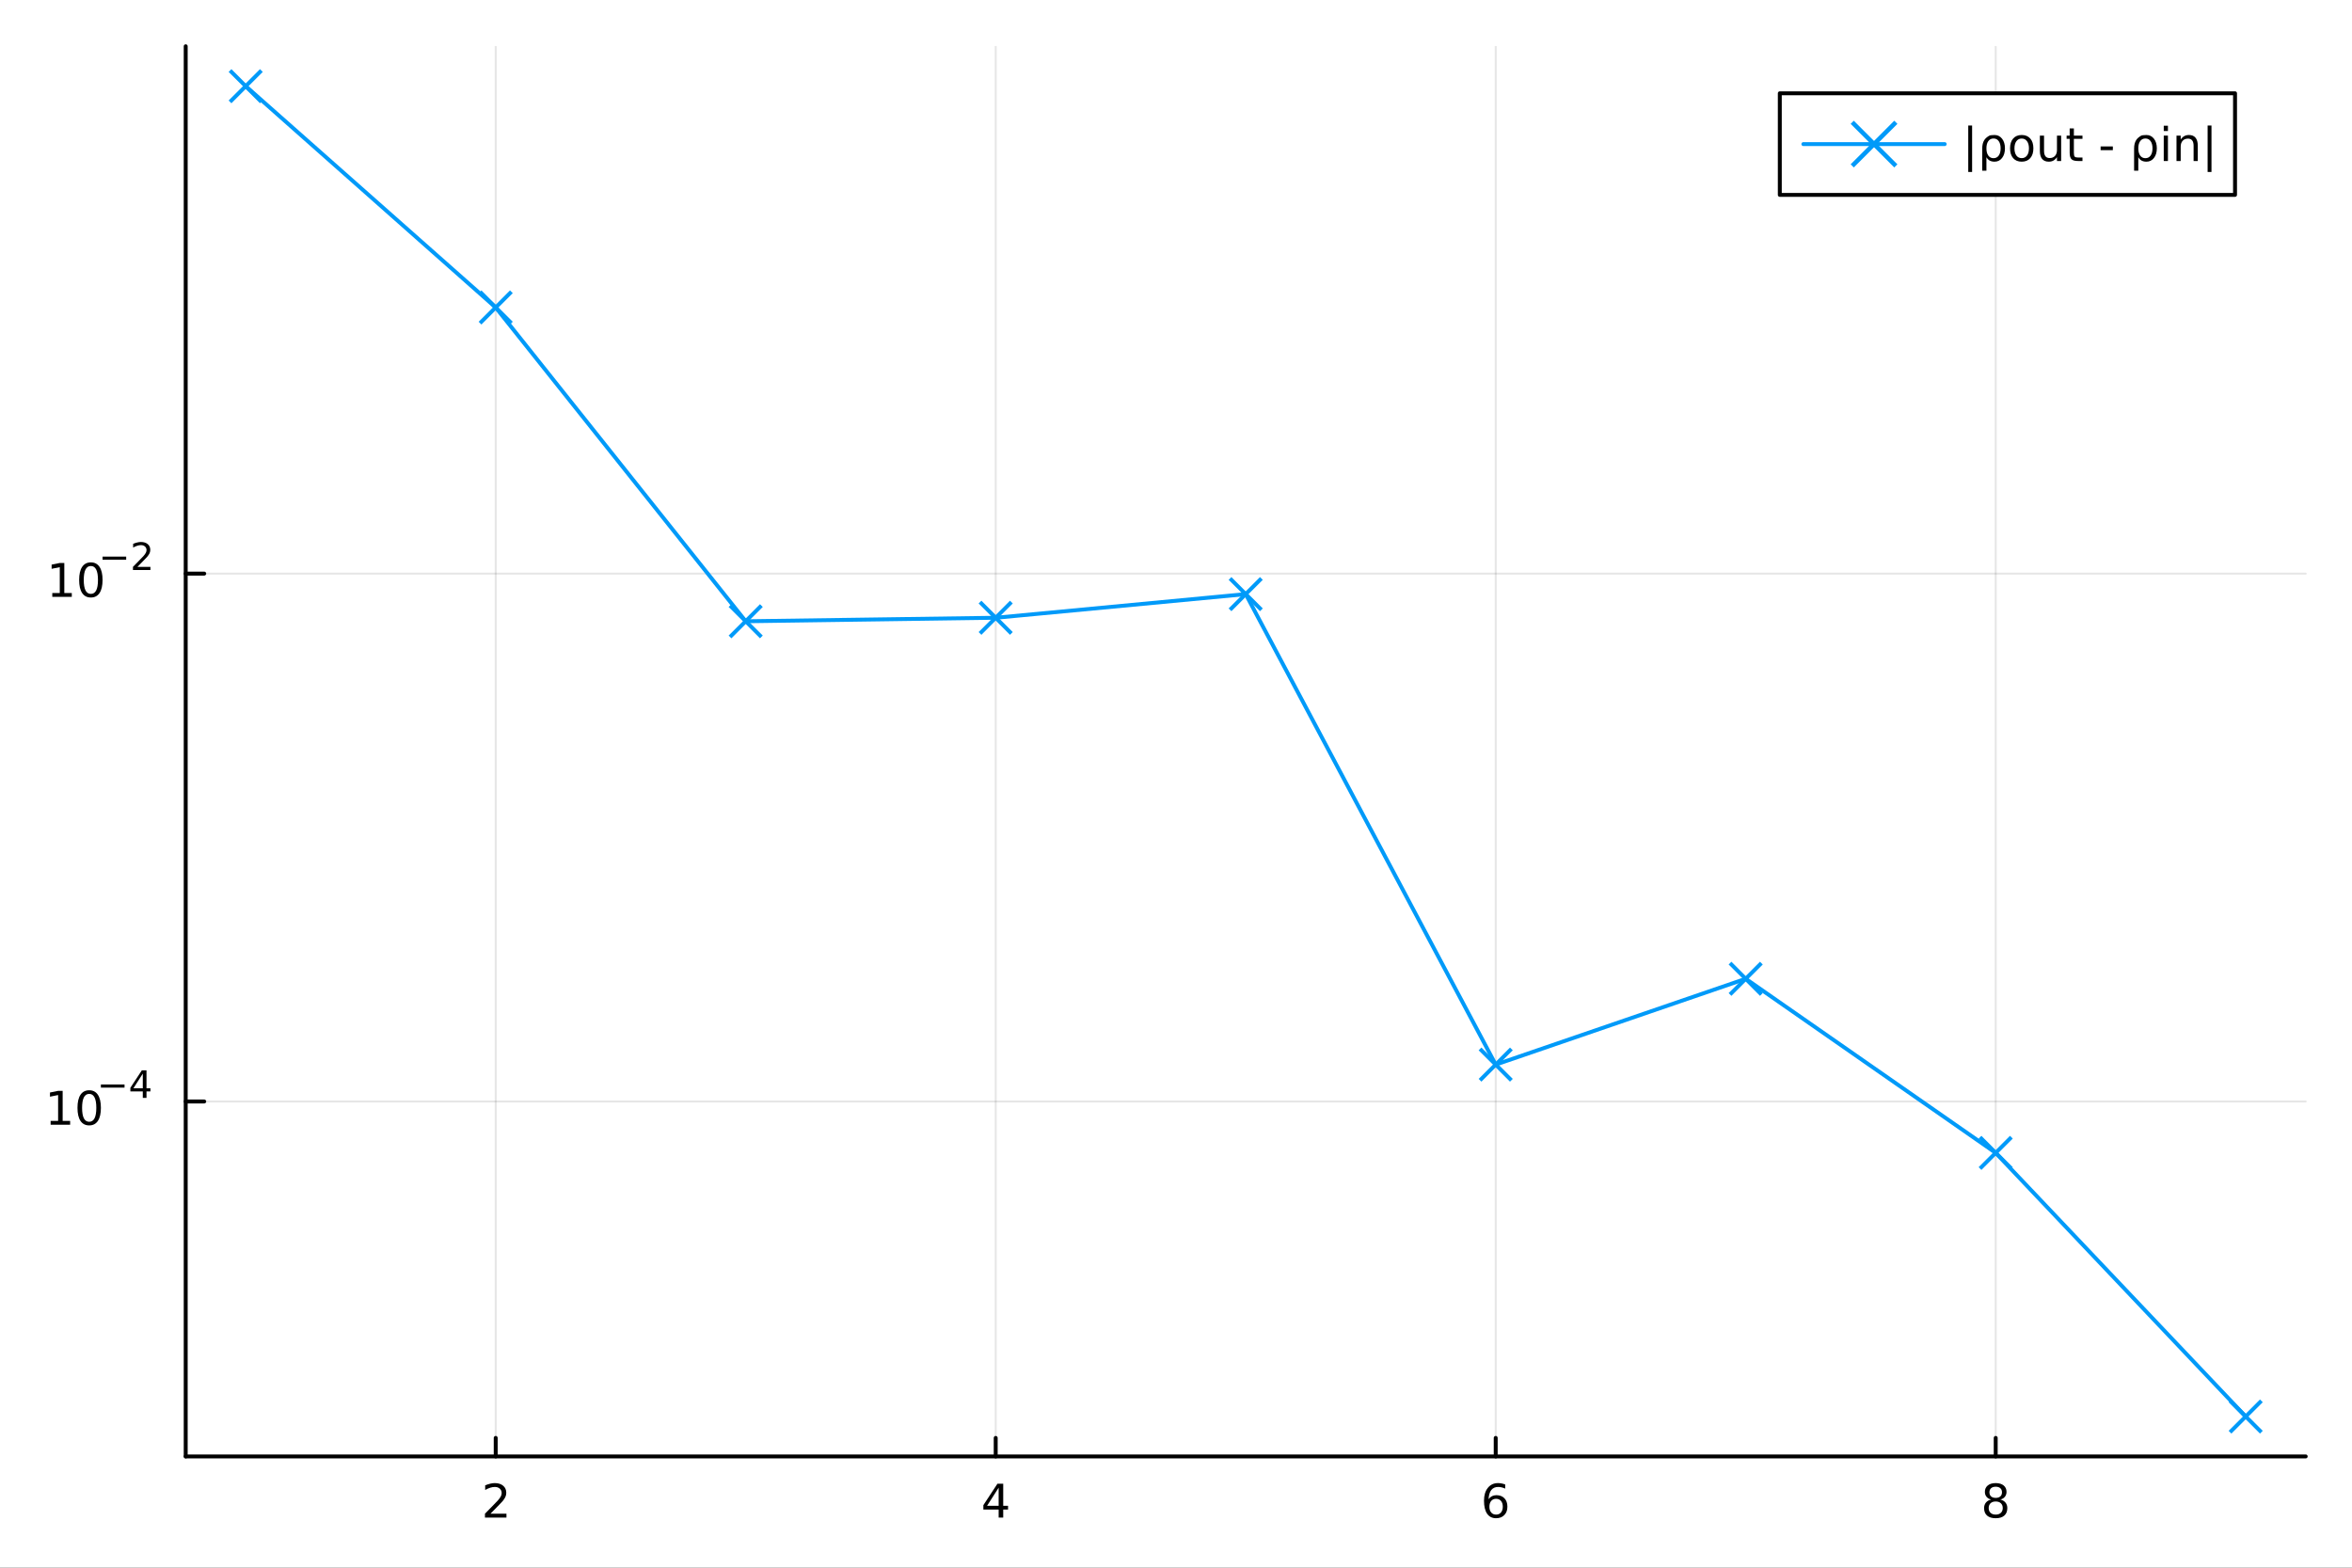 <?xml version="1.0" encoding="utf-8"?>
<svg xmlns="http://www.w3.org/2000/svg" xmlns:xlink="http://www.w3.org/1999/xlink" width="600" height="400" viewBox="0 0 2400 1600">
<rect x="0" y="0" width="2400" height="1600" fill="#333333" stroke="none"/>
<defs>
  <clipPath id="clip030">
    <rect x="0" y="0" width="2400" height="1600"/>
  </clipPath>
</defs>
<path clip-path="url(#clip030)" d="M0 1600 L2400 1600 L2400 0 L0 0  Z" fill="#ffffff" fill-rule="evenodd" fill-opacity="1"/>
<defs>
  <clipPath id="clip031">
    <rect x="480" y="0" width="1681" height="1600"/>
  </clipPath>
</defs>
<path clip-path="url(#clip030)" d="M189.496 1486.45 L2352.76 1486.45 L2352.76 47.244 L189.496 47.244  Z" fill="#ffffff" fill-rule="evenodd" fill-opacity="1"/>
<defs>
  <clipPath id="clip032">
    <rect x="189" y="47" width="2164" height="1440"/>
  </clipPath>
</defs>
<polyline clip-path="url(#clip032)" style="stroke:#000000; stroke-linecap:round; stroke-linejoin:round; stroke-width:2; stroke-opacity:0.1; fill:none" points="505.822,1486.45 505.822,47.244 "/>
<polyline clip-path="url(#clip032)" style="stroke:#000000; stroke-linecap:round; stroke-linejoin:round; stroke-width:2; stroke-opacity:0.1; fill:none" points="1016.02,1486.45 1016.02,47.244 "/>
<polyline clip-path="url(#clip032)" style="stroke:#000000; stroke-linecap:round; stroke-linejoin:round; stroke-width:2; stroke-opacity:0.1; fill:none" points="1526.23,1486.45 1526.23,47.244 "/>
<polyline clip-path="url(#clip032)" style="stroke:#000000; stroke-linecap:round; stroke-linejoin:round; stroke-width:2; stroke-opacity:0.1; fill:none" points="2036.43,1486.45 2036.43,47.244 "/>
<polyline clip-path="url(#clip032)" style="stroke:#000000; stroke-linecap:round; stroke-linejoin:round; stroke-width:2; stroke-opacity:0.1; fill:none" points="189.496,1124.19 2352.76,1124.19 "/>
<polyline clip-path="url(#clip032)" style="stroke:#000000; stroke-linecap:round; stroke-linejoin:round; stroke-width:2; stroke-opacity:0.1; fill:none" points="189.496,585.429 2352.76,585.429 "/>
<polyline clip-path="url(#clip030)" style="stroke:#000000; stroke-linecap:round; stroke-linejoin:round; stroke-width:4; stroke-opacity:1; fill:none" points="189.496,1486.45 2352.76,1486.45 "/>
<polyline clip-path="url(#clip030)" style="stroke:#000000; stroke-linecap:round; stroke-linejoin:round; stroke-width:4; stroke-opacity:1; fill:none" points="505.822,1486.45 505.822,1467.55 "/>
<polyline clip-path="url(#clip030)" style="stroke:#000000; stroke-linecap:round; stroke-linejoin:round; stroke-width:4; stroke-opacity:1; fill:none" points="1016.02,1486.45 1016.02,1467.55 "/>
<polyline clip-path="url(#clip030)" style="stroke:#000000; stroke-linecap:round; stroke-linejoin:round; stroke-width:4; stroke-opacity:1; fill:none" points="1526.23,1486.45 1526.23,1467.55 "/>
<polyline clip-path="url(#clip030)" style="stroke:#000000; stroke-linecap:round; stroke-linejoin:round; stroke-width:4; stroke-opacity:1; fill:none" points="2036.43,1486.45 2036.43,1467.55 "/>
<path clip-path="url(#clip030)" d="M500.474 1544.91 L516.794 1544.91 L516.794 1548.85 L494.85 1548.85 L494.85 1544.91 Q497.512 1542.16 502.095 1537.53 Q506.701 1532.88 507.882 1531.53 Q510.127 1529.01 511.007 1527.27 Q511.91 1525.51 511.91 1523.82 Q511.91 1521.07 509.965 1519.33 Q508.044 1517.6 504.942 1517.6 Q502.743 1517.6 500.289 1518.36 Q497.859 1519.13 495.081 1520.68 L495.081 1515.95 Q497.905 1514.82 500.359 1514.24 Q502.812 1513.66 504.849 1513.66 Q510.22 1513.66 513.414 1516.35 Q516.609 1519.03 516.609 1523.52 Q516.609 1525.65 515.798 1527.57 Q515.011 1529.47 512.905 1532.07 Q512.326 1532.74 509.224 1535.95 Q506.123 1539.15 500.474 1544.91 Z" fill="#000000" fill-rule="nonzero" fill-opacity="1" /><path clip-path="url(#clip030)" d="M1019.03 1518.36 L1007.23 1536.81 L1019.03 1536.81 L1019.03 1518.36 M1017.81 1514.29 L1023.69 1514.29 L1023.69 1536.81 L1028.62 1536.81 L1028.62 1540.7 L1023.69 1540.7 L1023.69 1548.85 L1019.03 1548.85 L1019.03 1540.7 L1003.43 1540.7 L1003.43 1536.19 L1017.81 1514.29 Z" fill="#000000" fill-rule="nonzero" fill-opacity="1" /><path clip-path="url(#clip030)" d="M1526.63 1529.7 Q1523.48 1529.7 1521.63 1531.86 Q1519.8 1534.01 1519.8 1537.76 Q1519.8 1541.49 1521.63 1543.66 Q1523.48 1545.82 1526.63 1545.82 Q1529.78 1545.82 1531.61 1543.66 Q1533.46 1541.49 1533.46 1537.76 Q1533.46 1534.01 1531.61 1531.86 Q1529.78 1529.7 1526.63 1529.7 M1535.91 1515.05 L1535.91 1519.31 Q1534.16 1518.48 1532.35 1518.04 Q1530.57 1517.6 1528.81 1517.6 Q1524.18 1517.6 1521.73 1520.72 Q1519.29 1523.85 1518.95 1530.17 Q1520.31 1528.15 1522.37 1527.09 Q1524.43 1526 1526.91 1526 Q1532.12 1526 1535.13 1529.17 Q1538.16 1532.32 1538.16 1537.76 Q1538.16 1543.08 1535.01 1546.3 Q1531.86 1549.52 1526.63 1549.52 Q1520.64 1549.52 1517.47 1544.94 Q1514.29 1540.33 1514.29 1531.6 Q1514.29 1523.41 1518.18 1518.55 Q1522.07 1513.66 1528.62 1513.66 Q1530.38 1513.66 1532.16 1514.01 Q1533.97 1514.36 1535.91 1515.05 Z" fill="#000000" fill-rule="nonzero" fill-opacity="1" /><path clip-path="url(#clip030)" d="M2036.43 1532.44 Q2033.1 1532.44 2031.18 1534.22 Q2029.28 1536 2029.28 1539.13 Q2029.28 1542.25 2031.18 1544.03 Q2033.1 1545.82 2036.43 1545.82 Q2039.76 1545.82 2041.68 1544.03 Q2043.61 1542.23 2043.61 1539.13 Q2043.61 1536 2041.68 1534.22 Q2039.79 1532.44 2036.43 1532.44 M2031.75 1530.45 Q2028.75 1529.7 2027.06 1527.64 Q2025.39 1525.58 2025.39 1522.62 Q2025.39 1518.48 2028.33 1516.07 Q2031.29 1513.66 2036.43 1513.66 Q2041.59 1513.66 2044.53 1516.07 Q2047.47 1518.48 2047.47 1522.62 Q2047.47 1525.58 2045.78 1527.64 Q2044.12 1529.7 2041.13 1530.45 Q2044.51 1531.23 2046.38 1533.52 Q2048.28 1535.82 2048.28 1539.13 Q2048.28 1544.15 2045.2 1546.83 Q2042.15 1549.52 2036.43 1549.52 Q2030.71 1549.52 2027.63 1546.83 Q2024.58 1544.15 2024.58 1539.13 Q2024.58 1535.82 2026.48 1533.52 Q2028.37 1531.23 2031.75 1530.45 M2030.04 1523.06 Q2030.04 1525.75 2031.71 1527.25 Q2033.4 1528.76 2036.43 1528.76 Q2039.44 1528.76 2041.13 1527.25 Q2042.84 1525.75 2042.84 1523.06 Q2042.84 1520.38 2041.13 1518.87 Q2039.44 1517.37 2036.43 1517.37 Q2033.4 1517.37 2031.71 1518.87 Q2030.04 1520.38 2030.04 1523.06 Z" fill="#000000" fill-rule="nonzero" fill-opacity="1" /><polyline clip-path="url(#clip030)" style="stroke:#000000; stroke-linecap:round; stroke-linejoin:round; stroke-width:4; stroke-opacity:1; fill:none" points="189.496,1486.45 189.496,47.244 "/>
<polyline clip-path="url(#clip030)" style="stroke:#000000; stroke-linecap:round; stroke-linejoin:round; stroke-width:4; stroke-opacity:1; fill:none" points="189.496,1124.19 208.394,1124.19 "/>
<polyline clip-path="url(#clip030)" style="stroke:#000000; stroke-linecap:round; stroke-linejoin:round; stroke-width:4; stroke-opacity:1; fill:none" points="189.496,585.429 208.394,585.429 "/>
<path clip-path="url(#clip030)" d="M51.663 1143.99 L59.302 1143.99 L59.302 1117.62 L50.992 1119.29 L50.992 1115.03 L59.256 1113.36 L63.932 1113.36 L63.932 1143.99 L71.571 1143.99 L71.571 1147.92 L51.663 1147.92 L51.663 1143.99 Z" fill="#000000" fill-rule="nonzero" fill-opacity="1" /><path clip-path="url(#clip030)" d="M91.015 1116.44 Q87.404 1116.44 85.575 1120.01 Q83.77 1123.55 83.77 1130.68 Q83.77 1137.78 85.575 1141.35 Q87.404 1144.89 91.015 1144.89 Q94.649 1144.89 96.455 1141.35 Q98.284 1137.78 98.284 1130.68 Q98.284 1123.55 96.455 1120.01 Q94.649 1116.44 91.015 1116.44 M91.015 1112.74 Q96.825 1112.74 99.881 1117.34 Q102.959 1121.93 102.959 1130.68 Q102.959 1139.4 99.881 1144.01 Q96.825 1148.59 91.015 1148.59 Q85.205 1148.59 82.126 1144.01 Q79.071 1139.4 79.071 1130.68 Q79.071 1121.93 82.126 1117.34 Q85.205 1112.74 91.015 1112.74 Z" fill="#000000" fill-rule="nonzero" fill-opacity="1" /><path clip-path="url(#clip030)" d="M102.959 1106.84 L127.071 1106.84 L127.071 1110.04 L102.959 1110.04 L102.959 1106.84 Z" fill="#000000" fill-rule="nonzero" fill-opacity="1" /><path clip-path="url(#clip030)" d="M145.71 1095.74 L136.118 1110.73 L145.71 1110.73 L145.71 1095.74 M144.713 1092.43 L149.49 1092.43 L149.49 1110.73 L153.496 1110.73 L153.496 1113.89 L149.49 1113.89 L149.49 1120.51 L145.71 1120.51 L145.71 1113.89 L133.033 1113.89 L133.033 1110.22 L144.713 1092.43 Z" fill="#000000" fill-rule="nonzero" fill-opacity="1" /><path clip-path="url(#clip030)" d="M53.356 605.222 L60.995 605.222 L60.995 578.856 L52.685 580.523 L52.685 576.263 L60.949 574.597 L65.625 574.597 L65.625 605.222 L73.263 605.222 L73.263 609.157 L53.356 609.157 L53.356 605.222 Z" fill="#000000" fill-rule="nonzero" fill-opacity="1" /><path clip-path="url(#clip030)" d="M92.708 577.675 Q89.097 577.675 87.268 581.24 Q85.462 584.782 85.462 591.911 Q85.462 599.018 87.268 602.583 Q89.097 606.124 92.708 606.124 Q96.342 606.124 98.147 602.583 Q99.976 599.018 99.976 591.911 Q99.976 584.782 98.147 581.24 Q96.342 577.675 92.708 577.675 M92.708 573.972 Q98.518 573.972 101.573 578.578 Q104.652 583.161 104.652 591.911 Q104.652 600.638 101.573 605.245 Q98.518 609.828 92.708 609.828 Q86.898 609.828 83.819 605.245 Q80.763 600.638 80.763 591.911 Q80.763 583.161 83.819 578.578 Q86.898 573.972 92.708 573.972 Z" fill="#000000" fill-rule="nonzero" fill-opacity="1" /><path clip-path="url(#clip030)" d="M104.652 568.073 L128.764 568.073 L128.764 571.27 L104.652 571.27 L104.652 568.073 Z" fill="#000000" fill-rule="nonzero" fill-opacity="1" /><path clip-path="url(#clip030)" d="M140.236 578.549 L153.496 578.549 L153.496 581.746 L135.666 581.746 L135.666 578.549 Q137.829 576.311 141.553 572.549 Q145.296 568.769 146.255 567.678 Q148.079 565.628 148.794 564.217 Q149.527 562.788 149.527 561.415 Q149.527 559.177 147.948 557.766 Q146.387 556.356 143.866 556.356 Q142.08 556.356 140.086 556.976 Q138.111 557.597 135.854 558.857 L135.854 555.02 Q138.149 554.099 140.142 553.629 Q142.136 553.158 143.791 553.158 Q148.155 553.158 150.75 555.34 Q153.345 557.522 153.345 561.171 Q153.345 562.901 152.687 564.462 Q152.048 566.004 150.336 568.111 Q149.866 568.656 147.346 571.27 Q144.826 573.866 140.236 578.549 Z" fill="#000000" fill-rule="nonzero" fill-opacity="1" /><polyline clip-path="url(#clip032)" style="stroke:#009af9; stroke-linecap:round; stroke-linejoin:round; stroke-width:4; stroke-opacity:1; fill:none" points="250.72,87.976 505.822,313.802 760.923,634.065 1016.02,630.492 1271.13,606.376 1526.23,1086.55 1781.33,998.962 2036.43,1176.63 2291.53,1445.72 "/>
<line clip-path="url(#clip032)" x1="250.72" y1="87.976" x2="234.72" y2="71.976" style="stroke:#009af9; stroke-width:4; stroke-opacity:1"/>
<line clip-path="url(#clip032)" x1="250.72" y1="87.976" x2="234.72" y2="103.976" style="stroke:#009af9; stroke-width:4; stroke-opacity:1"/>
<line clip-path="url(#clip032)" x1="250.72" y1="87.976" x2="266.72" y2="103.976" style="stroke:#009af9; stroke-width:4; stroke-opacity:1"/>
<line clip-path="url(#clip032)" x1="250.72" y1="87.976" x2="266.72" y2="71.976" style="stroke:#009af9; stroke-width:4; stroke-opacity:1"/>
<line clip-path="url(#clip032)" x1="505.822" y1="313.802" x2="489.822" y2="297.802" style="stroke:#009af9; stroke-width:4; stroke-opacity:1"/>
<line clip-path="url(#clip032)" x1="505.822" y1="313.802" x2="489.822" y2="329.802" style="stroke:#009af9; stroke-width:4; stroke-opacity:1"/>
<line clip-path="url(#clip032)" x1="505.822" y1="313.802" x2="521.822" y2="329.802" style="stroke:#009af9; stroke-width:4; stroke-opacity:1"/>
<line clip-path="url(#clip032)" x1="505.822" y1="313.802" x2="521.822" y2="297.802" style="stroke:#009af9; stroke-width:4; stroke-opacity:1"/>
<line clip-path="url(#clip032)" x1="760.923" y1="634.065" x2="744.923" y2="618.065" style="stroke:#009af9; stroke-width:4; stroke-opacity:1"/>
<line clip-path="url(#clip032)" x1="760.923" y1="634.065" x2="744.923" y2="650.065" style="stroke:#009af9; stroke-width:4; stroke-opacity:1"/>
<line clip-path="url(#clip032)" x1="760.923" y1="634.065" x2="776.923" y2="650.065" style="stroke:#009af9; stroke-width:4; stroke-opacity:1"/>
<line clip-path="url(#clip032)" x1="760.923" y1="634.065" x2="776.923" y2="618.065" style="stroke:#009af9; stroke-width:4; stroke-opacity:1"/>
<line clip-path="url(#clip032)" x1="1016.02" y1="630.492" x2="1000.02" y2="614.492" style="stroke:#009af9; stroke-width:4; stroke-opacity:1"/>
<line clip-path="url(#clip032)" x1="1016.02" y1="630.492" x2="1000.02" y2="646.492" style="stroke:#009af9; stroke-width:4; stroke-opacity:1"/>
<line clip-path="url(#clip032)" x1="1016.02" y1="630.492" x2="1032.02" y2="646.492" style="stroke:#009af9; stroke-width:4; stroke-opacity:1"/>
<line clip-path="url(#clip032)" x1="1016.02" y1="630.492" x2="1032.02" y2="614.492" style="stroke:#009af9; stroke-width:4; stroke-opacity:1"/>
<line clip-path="url(#clip032)" x1="1271.13" y1="606.376" x2="1255.13" y2="590.376" style="stroke:#009af9; stroke-width:4; stroke-opacity:1"/>
<line clip-path="url(#clip032)" x1="1271.13" y1="606.376" x2="1255.13" y2="622.376" style="stroke:#009af9; stroke-width:4; stroke-opacity:1"/>
<line clip-path="url(#clip032)" x1="1271.13" y1="606.376" x2="1287.13" y2="622.376" style="stroke:#009af9; stroke-width:4; stroke-opacity:1"/>
<line clip-path="url(#clip032)" x1="1271.13" y1="606.376" x2="1287.13" y2="590.376" style="stroke:#009af9; stroke-width:4; stroke-opacity:1"/>
<line clip-path="url(#clip032)" x1="1526.23" y1="1086.55" x2="1510.23" y2="1070.55" style="stroke:#009af9; stroke-width:4; stroke-opacity:1"/>
<line clip-path="url(#clip032)" x1="1526.23" y1="1086.55" x2="1510.23" y2="1102.55" style="stroke:#009af9; stroke-width:4; stroke-opacity:1"/>
<line clip-path="url(#clip032)" x1="1526.23" y1="1086.55" x2="1542.23" y2="1102.55" style="stroke:#009af9; stroke-width:4; stroke-opacity:1"/>
<line clip-path="url(#clip032)" x1="1526.23" y1="1086.55" x2="1542.23" y2="1070.55" style="stroke:#009af9; stroke-width:4; stroke-opacity:1"/>
<line clip-path="url(#clip032)" x1="1781.33" y1="998.962" x2="1765.33" y2="982.962" style="stroke:#009af9; stroke-width:4; stroke-opacity:1"/>
<line clip-path="url(#clip032)" x1="1781.33" y1="998.962" x2="1765.33" y2="1014.96" style="stroke:#009af9; stroke-width:4; stroke-opacity:1"/>
<line clip-path="url(#clip032)" x1="1781.33" y1="998.962" x2="1797.33" y2="1014.96" style="stroke:#009af9; stroke-width:4; stroke-opacity:1"/>
<line clip-path="url(#clip032)" x1="1781.33" y1="998.962" x2="1797.33" y2="982.962" style="stroke:#009af9; stroke-width:4; stroke-opacity:1"/>
<line clip-path="url(#clip032)" x1="2036.43" y1="1176.63" x2="2020.43" y2="1160.63" style="stroke:#009af9; stroke-width:4; stroke-opacity:1"/>
<line clip-path="url(#clip032)" x1="2036.43" y1="1176.63" x2="2020.43" y2="1192.63" style="stroke:#009af9; stroke-width:4; stroke-opacity:1"/>
<line clip-path="url(#clip032)" x1="2036.43" y1="1176.63" x2="2052.43" y2="1192.63" style="stroke:#009af9; stroke-width:4; stroke-opacity:1"/>
<line clip-path="url(#clip032)" x1="2036.43" y1="1176.63" x2="2052.43" y2="1160.63" style="stroke:#009af9; stroke-width:4; stroke-opacity:1"/>
<line clip-path="url(#clip032)" x1="2291.53" y1="1445.72" x2="2275.53" y2="1429.72" style="stroke:#009af9; stroke-width:4; stroke-opacity:1"/>
<line clip-path="url(#clip032)" x1="2291.53" y1="1445.72" x2="2275.53" y2="1461.72" style="stroke:#009af9; stroke-width:4; stroke-opacity:1"/>
<line clip-path="url(#clip032)" x1="2291.53" y1="1445.72" x2="2307.53" y2="1461.72" style="stroke:#009af9; stroke-width:4; stroke-opacity:1"/>
<line clip-path="url(#clip032)" x1="2291.53" y1="1445.72" x2="2307.53" y2="1429.72" style="stroke:#009af9; stroke-width:4; stroke-opacity:1"/>
<path clip-path="url(#clip030)" d="M1816.13 198.898 L2280.65 198.898 L2280.65 95.218 L1816.13 95.218  Z" fill="#ffffff" fill-rule="evenodd" fill-opacity="1"/>
<polyline clip-path="url(#clip030)" style="stroke:#000000; stroke-linecap:round; stroke-linejoin:round; stroke-width:4; stroke-opacity:1; fill:none" points="1816.13,198.898 2280.65,198.898 2280.65,95.218 1816.13,95.218 1816.13,198.898 "/>
<polyline clip-path="url(#clip030)" style="stroke:#009af9; stroke-linecap:round; stroke-linejoin:round; stroke-width:4; stroke-opacity:1; fill:none" points="1840.16,147.058 1984.38,147.058 "/>
<line clip-path="url(#clip030)" x1="1912.27" y1="147.058" x2="1890.02" y2="124.802" style="stroke:#009af9; stroke-width:4.551; stroke-opacity:1"/>
<line clip-path="url(#clip030)" x1="1912.27" y1="147.058" x2="1890.02" y2="169.313" style="stroke:#009af9; stroke-width:4.551; stroke-opacity:1"/>
<line clip-path="url(#clip030)" x1="1912.27" y1="147.058" x2="1934.53" y2="169.313" style="stroke:#009af9; stroke-width:4.551; stroke-opacity:1"/>
<line clip-path="url(#clip030)" x1="1912.27" y1="147.058" x2="1934.53" y2="124.802" style="stroke:#009af9; stroke-width:4.551; stroke-opacity:1"/>
<path clip-path="url(#clip030)" d="M2012.35 128.111 L2012.35 175.518 L2008.42 175.518 L2008.42 128.111 L2012.35 128.111 Z" fill="#000000" fill-rule="nonzero" fill-opacity="1" /><path clip-path="url(#clip030)" d="M2024.76 143.041 Q2026.17 140.68 2029.67 138.597 Q2031.03 137.787 2035.25 137.787 Q2039.97 137.787 2042.91 141.537 Q2045.87 145.287 2045.87 151.398 Q2045.87 157.509 2042.91 161.259 Q2039.97 165.009 2035.25 165.009 Q2032.4 165.009 2030.34 163.898 Q2028.3 162.763 2026.96 160.449 L2026.96 174.199 L2022.68 174.199 L2022.68 151.629 Q2022.68 146.282 2024.76 143.041 M2041.45 151.398 Q2041.45 146.699 2039.51 144.037 Q2037.58 141.352 2034.2 141.352 Q2030.83 141.352 2028.88 144.037 Q2026.96 146.699 2026.96 151.398 Q2026.96 156.097 2028.88 158.782 Q2030.83 161.444 2034.2 161.444 Q2037.58 161.444 2039.51 158.782 Q2041.45 156.097 2041.45 151.398 Z" fill="#000000" fill-rule="nonzero" fill-opacity="1" /><path clip-path="url(#clip030)" d="M2062.98 141.398 Q2059.55 141.398 2057.56 144.083 Q2055.57 146.745 2055.57 151.398 Q2055.57 156.051 2057.54 158.736 Q2059.53 161.398 2062.98 161.398 Q2066.38 161.398 2068.37 158.713 Q2070.36 156.027 2070.36 151.398 Q2070.36 146.791 2068.37 144.106 Q2066.38 141.398 2062.98 141.398 M2062.98 137.787 Q2068.53 137.787 2071.7 141.398 Q2074.88 145.009 2074.88 151.398 Q2074.88 157.764 2071.7 161.398 Q2068.53 165.009 2062.98 165.009 Q2057.4 165.009 2054.23 161.398 Q2051.08 157.764 2051.08 151.398 Q2051.08 145.009 2054.23 141.398 Q2057.4 137.787 2062.98 137.787 Z" fill="#000000" fill-rule="nonzero" fill-opacity="1" /><path clip-path="url(#clip030)" d="M2081.5 154.106 L2081.5 138.412 L2085.76 138.412 L2085.76 153.944 Q2085.76 157.625 2087.19 159.476 Q2088.63 161.305 2091.5 161.305 Q2094.95 161.305 2096.94 159.106 Q2098.95 156.907 2098.95 153.111 L2098.95 138.412 L2103.21 138.412 L2103.21 164.338 L2098.95 164.338 L2098.95 160.356 Q2097.4 162.717 2095.34 163.875 Q2093.3 165.009 2090.59 165.009 Q2086.13 165.009 2083.81 162.231 Q2081.5 159.453 2081.5 154.106 M2092.21 137.787 L2092.21 137.787 Z" fill="#000000" fill-rule="nonzero" fill-opacity="1" /><path clip-path="url(#clip030)" d="M2116.2 131.051 L2116.2 138.412 L2124.97 138.412 L2124.97 141.722 L2116.2 141.722 L2116.2 155.796 Q2116.2 158.967 2117.05 159.87 Q2117.93 160.773 2120.59 160.773 L2124.97 160.773 L2124.97 164.338 L2120.59 164.338 Q2115.66 164.338 2113.79 162.509 Q2111.91 160.657 2111.91 155.796 L2111.91 141.722 L2108.79 141.722 L2108.79 138.412 L2111.91 138.412 L2111.91 131.051 L2116.2 131.051 Z" fill="#000000" fill-rule="nonzero" fill-opacity="1" /><path clip-path="url(#clip030)" d="M2143.49 149.453 L2155.96 149.453 L2155.96 153.25 L2143.49 153.25 L2143.49 149.453 Z" fill="#000000" fill-rule="nonzero" fill-opacity="1" /><path clip-path="url(#clip030)" d="M2179.74 143.041 Q2181.15 140.68 2184.64 138.597 Q2186.01 137.787 2190.22 137.787 Q2194.94 137.787 2197.88 141.537 Q2200.85 145.287 2200.85 151.398 Q2200.85 157.509 2197.88 161.259 Q2194.94 165.009 2190.22 165.009 Q2187.38 165.009 2185.32 163.898 Q2183.28 162.763 2181.94 160.449 L2181.94 174.199 L2177.65 174.199 L2177.65 151.629 Q2177.65 146.282 2179.74 143.041 M2196.43 151.398 Q2196.43 146.699 2194.48 144.037 Q2192.56 141.352 2189.18 141.352 Q2185.8 141.352 2183.86 144.037 Q2181.94 146.699 2181.94 151.398 Q2181.94 156.097 2183.86 158.782 Q2185.8 161.444 2189.18 161.444 Q2192.56 161.444 2194.48 158.782 Q2196.43 156.097 2196.43 151.398 Z" fill="#000000" fill-rule="nonzero" fill-opacity="1" /><path clip-path="url(#clip030)" d="M2207.91 138.412 L2212.17 138.412 L2212.17 164.338 L2207.91 164.338 L2207.91 138.412 M2207.91 128.319 L2212.17 128.319 L2212.17 133.713 L2207.91 133.713 L2207.91 128.319 Z" fill="#000000" fill-rule="nonzero" fill-opacity="1" /><path clip-path="url(#clip030)" d="M2242.63 148.689 L2242.63 164.338 L2238.37 164.338 L2238.37 148.828 Q2238.37 145.148 2236.94 143.319 Q2235.5 141.49 2232.63 141.49 Q2229.18 141.49 2227.19 143.69 Q2225.2 145.889 2225.2 149.685 L2225.2 164.338 L2220.92 164.338 L2220.92 138.412 L2225.2 138.412 L2225.2 142.44 Q2226.73 140.102 2228.79 138.944 Q2230.87 137.787 2233.58 137.787 Q2238.05 137.787 2240.34 140.565 Q2242.63 143.319 2242.63 148.689 Z" fill="#000000" fill-rule="nonzero" fill-opacity="1" /><path clip-path="url(#clip030)" d="M2256.61 128.111 L2256.61 175.518 L2252.68 175.518 L2252.68 128.111 L2256.61 128.111 Z" fill="#000000" fill-rule="nonzero" fill-opacity="1" /></svg>
